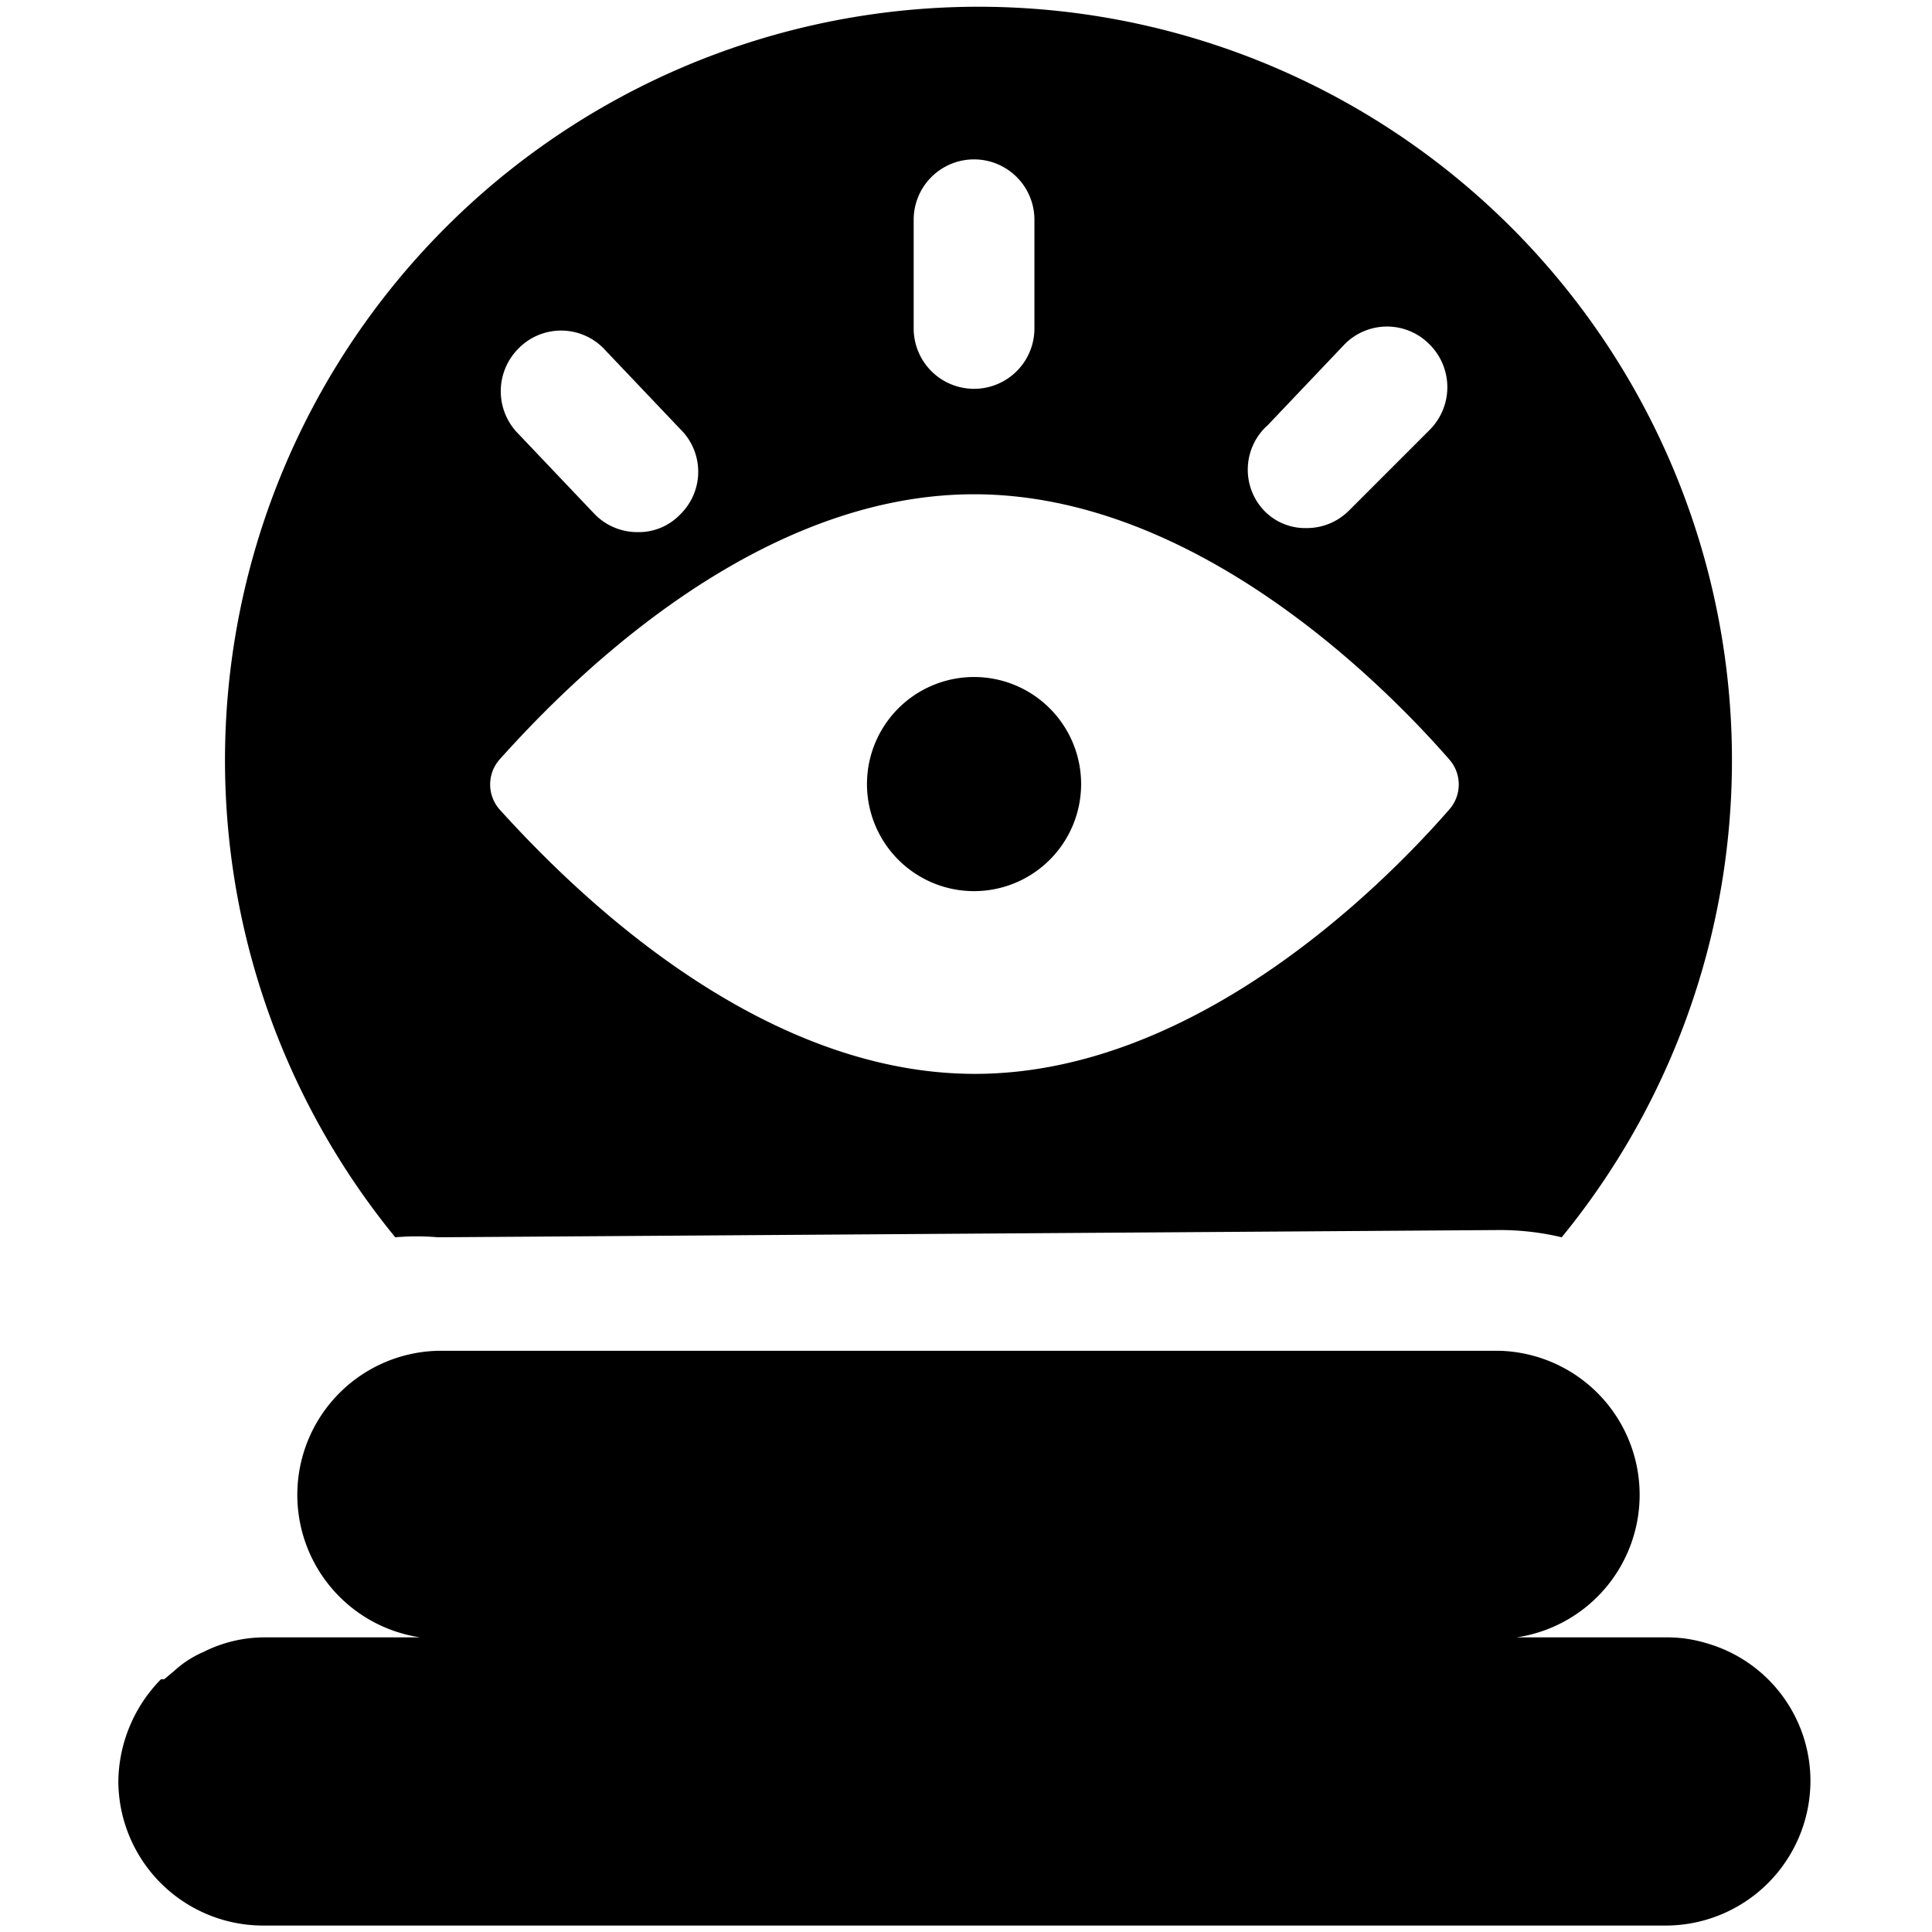 <svg xmlns="http://www.w3.org/2000/svg" viewBox="0 0 24 24"><g><path d="M18.63 15.28a3.31 3.31 0 0 1 0.77 0.09 9.36 9.36 0 1 0 -14.49 0 3.08 3.08 0 0 1 0.53 0Zm-2.88 -10 0.95 -1a0.74 0.74 0 0 1 1.06 0 0.75 0.75 0 0 1 0 1.06l-1 1a0.74 0.74 0 0 1 -0.53 0.22 0.71 0.71 0 0 1 -0.53 -0.22 0.74 0.74 0 0 1 0.05 -1.06Zm-4.4 -2.55a0.75 0.75 0 0 1 1.5 0v1.35a0.75 0.75 0 0 1 -1.5 0Zm-4.91 1.6a0.74 0.74 0 0 1 1.06 0l0.95 1a0.74 0.74 0 0 1 0 1.06 0.71 0.71 0 0 1 -0.53 0.22 0.74 0.74 0 0 1 -0.53 -0.22l-0.95 -1a0.75 0.75 0 0 1 0 -1.06Zm-0.23 5.1C7 8.55 9.32 6.14 12.1 6.14s5.13 2.41 5.9 3.29a0.47 0.47 0 0 1 0 0.63c-0.76 0.87 -3.11 3.28 -5.89 3.28S7 10.93 6.21 10.06a0.47 0.47 0 0 1 0 -0.63Z" fill="#000000" stroke-width="1"></path><path d="M22.49 22.13a1.78 1.78 0 0 0 -1.3 -1.72 1.68 1.68 0 0 0 -0.5 -0.07h-1.85a1.79 1.79 0 0 0 -0.21 -3.56H5.44a1.79 1.79 0 0 0 -0.22 3.56H3.31a1.69 1.69 0 0 0 -0.78 0.18 1.31 1.31 0 0 0 -0.37 0.24l-0.12 0.1H2a1.84 1.84 0 0 0 -0.53 1.27 1.8 1.8 0 0 0 1.8 1.79h17.42a1.8 1.8 0 0 0 1.8 -1.79Z" fill="#000000" stroke-width="1"></path><path d="M12.1 11.07a1.33 1.33 0 1 0 -1.33 -1.33 1.33 1.33 0 0 0 1.33 1.33Z" fill="#000000" stroke-width="1"></path></g></svg>